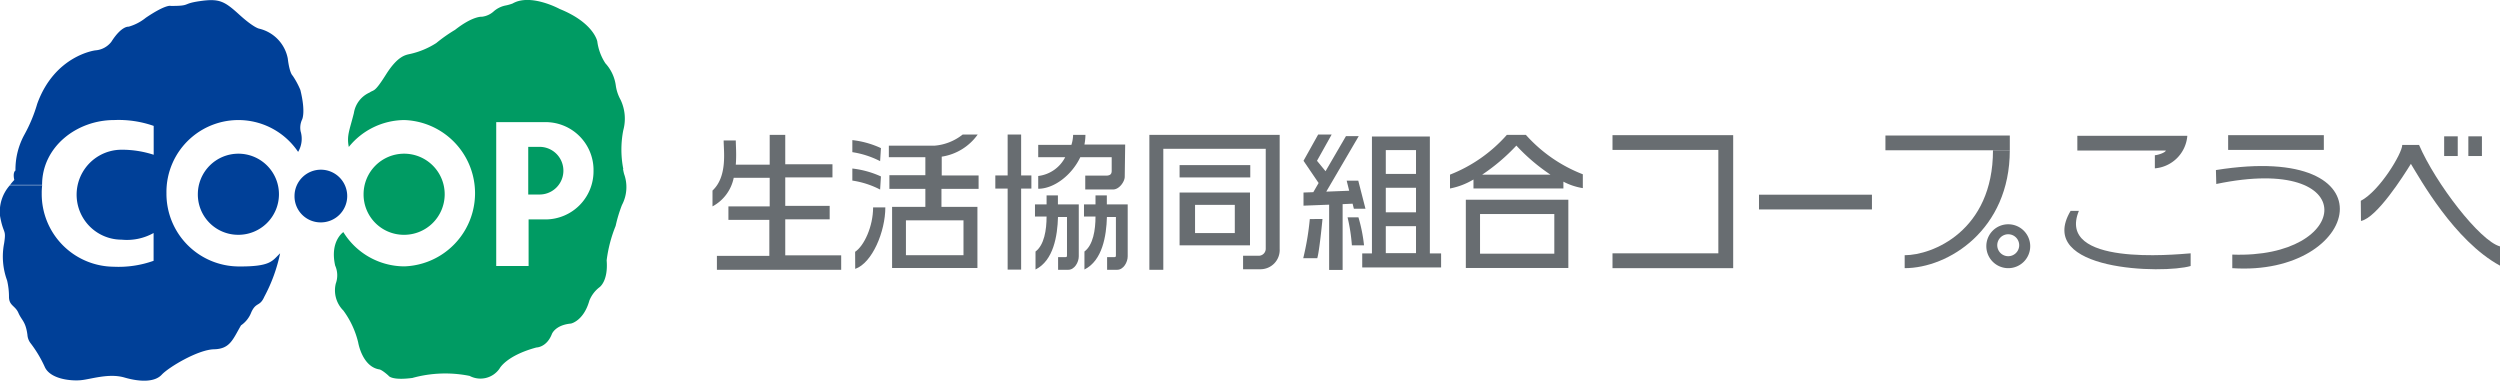 <svg xmlns="http://www.w3.org/2000/svg" viewBox="0 0 278 42.38"><defs><style>.a{fill:#004098;}.b{fill:#009b63;}.c{fill:#686d71;}</style></defs><path class="a" d="M31.15,28.17v0A18,18,0,0,1,29.39,33c-.5,1.13-.9.55-1.44,1.71a3.1,3.1,0,0,1-1.15,1.47c-.91,1.56-1.21,2.62-3,2.66s-5.05,2-5.82,2.83-2.39.82-4.14.31-3.74.2-4.88.3S5.63,42.14,5,40.85a13.36,13.36,0,0,0-1.61-2.7,1.7,1.7,0,0,1-.34-.92c-.2-1.5-.64-1.6-1-2.43S1,34,1,33a8,8,0,0,0-.21-1.81,7.71,7.71,0,0,1-.33-4.14C.71,25.41.38,26.13,0,24A4.42,4.42,0,0,1,1.1,20.6H4.69a7,7,0,0,0-.05.92,8.08,8.08,0,0,0,8,8.14A11.58,11.58,0,0,0,17.08,29V25.91h0a6.07,6.07,0,0,1-3.56.74,5,5,0,0,1,0-10,11.43,11.43,0,0,1,3.57.56V14a11.79,11.79,0,0,0-4.41-.65c-4.12,0-8,2.95-8,7.21H1.12a6.24,6.24,0,0,1,.47-.55c-.2-.88.13-1.05.13-1.05a8.07,8.07,0,0,1,1-4,16.69,16.69,0,0,0,1.42-3.42c1.95-5.39,6.46-5.94,6.46-5.94a2.46,2.46,0,0,0,1.78-.95c1.15-1.81,1.92-1.68,1.92-1.68a5.38,5.38,0,0,0,1.92-1C18.52.42,19,.66,19,.66c2.32,0,1.14-.24,3.26-.54s2.69,0,4.34,1.5,2.23,1.57,2.23,1.57A4.23,4.23,0,0,1,32,6.5c.2,1.67.54,1.91.54,1.91A8.94,8.94,0,0,1,33.4,10c.62,2.51.19,3.3.19,3.3a2.12,2.12,0,0,0-.16,1.31,2.85,2.85,0,0,1-.28,2.28h0a8,8,0,0,0-14.64,4.6,8.08,8.08,0,0,0,8,8.14C30.16,29.66,30.26,29,31.15,28.17Z"/><path class="b" d="M58.74,16.33H60a2.65,2.65,0,0,1,0,5.3l-1.26,0Z"/><path class="b" d="M66,18.79c0,.08,0,.15,0,.23a5.35,5.35,0,0,1-5.31,5.38l-1.91,0v5.18h-3.6v-16h5.51A5.33,5.33,0,0,1,66,18.79h3.31a11.17,11.17,0,0,1,0-4.31,4.89,4.89,0,0,0-.3-3.38,4.58,4.58,0,0,1-.54-1.64,4.56,4.56,0,0,0-1.15-2.42,5.8,5.8,0,0,1-.9-2.43S66.05,2.54,62.24,1C62.24,1,59-.77,57,.39a5.12,5.12,0,0,1-.87.24,2.85,2.85,0,0,0-1.28.68,2.35,2.35,0,0,1-1.25.55s-1-.11-3,1.46a17.16,17.16,0,0,0-2.09,1.47A9.06,9.06,0,0,1,45.61,6c-.5.11-1.38.21-2.69,2.29s-1.32,1.64-1.82,2a3,3,0,0,0-1.75,2.29c-.47,1.88-.81,2.49-.57,3.72v.05a8,8,0,0,1,6.19-3,8.14,8.14,0,0,1,0,16.27,8,8,0,0,1-6.79-3.81h0s-1.52,1-.91,3.72a2.67,2.67,0,0,1,.07,2,3.17,3.17,0,0,0,.84,3,9.89,9.89,0,0,1,1.65,3.55s.44,2.7,2.36,3c0,0,.23,0,1,.68,0,0,.27.58,2.66.27a13.7,13.7,0,0,1,6.37-.23A2.58,2.58,0,0,0,55.54,41s.71-1.44,4.11-2.36c0,0,1.14,0,1.72-1.5,0,0,.37-1,2.12-1.16,0,0,1.41-.28,2.05-2.56a3.54,3.54,0,0,1,1.11-1.47s1-.65.81-3a15.18,15.18,0,0,1,1-3.83,15.43,15.43,0,0,1,.7-2.32,4.26,4.26,0,0,0,.24-3.45,5.71,5.71,0,0,1-.12-.57"/><path class="b" d="M44.87,26.11a4.51,4.51,0,1,0-4.44-4.51A4.48,4.48,0,0,0,44.87,26.11Z"/><path class="a" d="M26.47,26.11A4.51,4.51,0,1,0,22,21.6,4.48,4.48,0,0,0,26.47,26.11Z"/><path class="a" d="M35.64,24.73a2.93,2.93,0,1,0-2.89-2.93A2.9,2.9,0,0,0,35.64,24.73Z"/><polygon class="c" points="179.31 15.03 179.31 16.67 191.08 16.67 191.08 28.17 179.31 28.17 179.31 29.82 191.08 29.82 192.73 29.82 192.73 28.17 192.73 16.67 192.73 16.39 192.73 15.03 179.31 15.03"/><rect class="c" x="195.6" y="21.65" width="12.56" height="1.64"/><rect class="c" x="209.66" y="15.07" width="13.83" height="1.64"/><path class="c" d="M211.8,28.38v1.44c4.84,0,11.69-4.25,11.69-13.11h-1.87C221.62,25.71,214.86,28.38,211.8,28.38Z"/><path class="c" d="M231,15.1v1.64h9.84c-.05.24-.94.52-1.22.52v1.46a3.94,3.94,0,0,0,3.61-3.62Z"/><path class="c" d="M231.17,23.45c-2.53,6.16,10.62,4.86,12.43,4.72v1.41c-3,.89-17.32.58-13.35-6.13Z"/><rect class="c" x="247.77" y="15.03" width="10.64" height="1.64"/><path class="c" d="M246.41,18.91c20-3.2,16.11,11.87,1.82,10.91V28.31c13.29.5,14.61-11.27-1.78-7.85Z"/><path class="c" d="M262.52,22.33c2.1-1.09,4.61-5.29,4.61-6.21H269c1.83,4.25,6.76,10.68,9,11.28v2.14c-5.11-2.78-8.95-9.77-9.91-11.32-.82,1.33-3.78,6-5.55,6.35Z"/><rect class="c" x="274.48" y="15.16" width="1.51" height="2.19"/><rect class="c" x="271.79" y="15.16" width="1.51" height="2.19"/><path class="c" d="M87.32,28.39v-4h4.94v-1.5H87.32V19.73h5.25V18.27H87.32V15H85.59v3.31H81.82c.09-1.12,0-2.14,0-2.69H80.47c0,1.19.44,4-1.24,5.57v1.76a4.65,4.65,0,0,0,2.36-3.18h4v3.18H81v1.5h4.55v4H79.72V30H93.54V28.39Z"/><path class="c" d="M94.78,15.58a10.23,10.23,0,0,1,3.18.89l-.09,1.45a10.08,10.08,0,0,0-3.09-1Z"/><path class="c" d="M94.78,18.74a10.49,10.49,0,0,1,3.18.88l-.09,1.46a9.82,9.82,0,0,0-3.09-1Z"/><path class="c" d="M95.09,28c1-.66,2-2.82,2-4.94h1.36c0,2.68-1.45,6.18-3.35,6.84Z"/><path class="c" d="M108.82,21V19.51h-4.1V17.42a6,6,0,0,0,4-2.46h-1.67a5.78,5.78,0,0,1-3.14,1.24H98.84v1.28h4.06v2h-4V21h4V23H99.2V29.8h9.49V23h-4V21Zm-1.68,7.38h-6.4V24.5h6.4Z"/><polygon class="c" points="114.69 19.51 113.55 19.51 113.55 14.96 112.05 14.96 112.05 19.51 110.68 19.51 110.68 20.97 112.05 20.97 112.05 29.98 113.55 29.98 113.55 20.97 114.69 20.97 114.69 19.51"/><path class="c" d="M125.12,16.07h-4.53A5.8,5.8,0,0,0,120.7,15h-1.37a4,4,0,0,1-.19,1.11h-3.69v1.37h3a3.88,3.88,0,0,1-3,2.09l0,1.42c1.74,0,3.72-1.49,4.68-3.51h3.49V19c0,.39-.2.5-.54.53h-2.4l0,1.54h3.09c.71,0,1.3-.9,1.3-1.41Z"/><path class="c" d="M117.64,22.73c0-.44,0-.8,0-1h-1.26c0,.27,0,.62,0,1h-1.29v1.35h1.29c0,1.51-.27,3.17-1.23,3.89v2c2-1,2.44-3.73,2.5-5.84h1v4.17c0,.22,0,.29-.15.29h-.84V30l1.13,0c.7,0,1.17-.84,1.17-1.5V22.73Z"/><path class="c" d="M123.08,22.73c0-.44,0-.8,0-1h-1.26c0,.27,0,.62,0,1h-1.28v1.35h1.28c0,1.51-.27,3.17-1.23,3.89v2c2-1,2.44-3.73,2.5-5.84h1v4.17c0,.22,0,.29-.15.29h-.83V30l1.12,0c.7,0,1.17-.84,1.17-1.5V22.73Z"/><path class="c" d="M127.81,15V30h1.55V16.55h11.39V27.68a.78.78,0,0,1-.75.76h-1.77v1.5h1.9a2.14,2.14,0,0,0,2.17-2.26V15Z"/><rect class="c" x="131.17" y="18.36" width="7.86" height="1.37"/><path class="c" d="M131.17,21.41v5.87H139V21.41Zm6.14,4.51h-4.42V22.78h4.42Z"/><polygon class="c" points="150.55 23.21 151.84 23.21 151.04 20.09 149.75 20.09 150.03 21.21 147.48 21.31 151.09 15.14 149.67 15.14 147.4 19.04 146.45 17.88 148.08 14.96 146.58 14.96 144.95 17.88 146.63 20.35 146.04 21.37 144.95 21.41 144.95 22.87 147.8 22.76 147.8 30.02 149.3 30.02 149.3 22.7 150.41 22.65 150.55 23.21"/><path class="c" d="M145.65,24.36a30.16,30.16,0,0,1-.73,4.35h1.56c.23-.75.55-4,.58-4.36Z"/><path class="c" d="M149.85,24.17h1.21a17.47,17.47,0,0,1,.62,3.11h-1.35A19.73,19.73,0,0,0,149.85,24.17Z"/><path class="c" d="M159,28.18v-13h-6.44v13h-1.08v1.56h8.77V28.18Zm-1.54-4.57h-3.36V20.88h3.36Zm0-6.92v2.65h-3.36V16.69Zm-3.36,8.46h3.36v3h-3.36Z"/><path class="c" d="M169.68,15h-2.12a16.45,16.45,0,0,1-6.32,4.42v1.54a8,8,0,0,0,2.61-1v1h10V20.2a7,7,0,0,0,2.16.72V19.38A16.41,16.41,0,0,1,169.68,15Zm-4.86,4.42a21.55,21.55,0,0,0,3.8-3.23,21.1,21.1,0,0,0,3.79,3.23Z"/><path class="c" d="M163,22.21V29.8H174.4V22.21Zm9.84,6h-8.26V23.8h8.26Z"/><path class="c" d="M220.88,27.38a2.44,2.44,0,1,0,2.44-2.44A2.43,2.43,0,0,0,220.88,27.38Zm1.22,0a1.22,1.22,0,1,1,2.43,0,1.22,1.22,0,0,1-2.43,0Z"/></svg>
